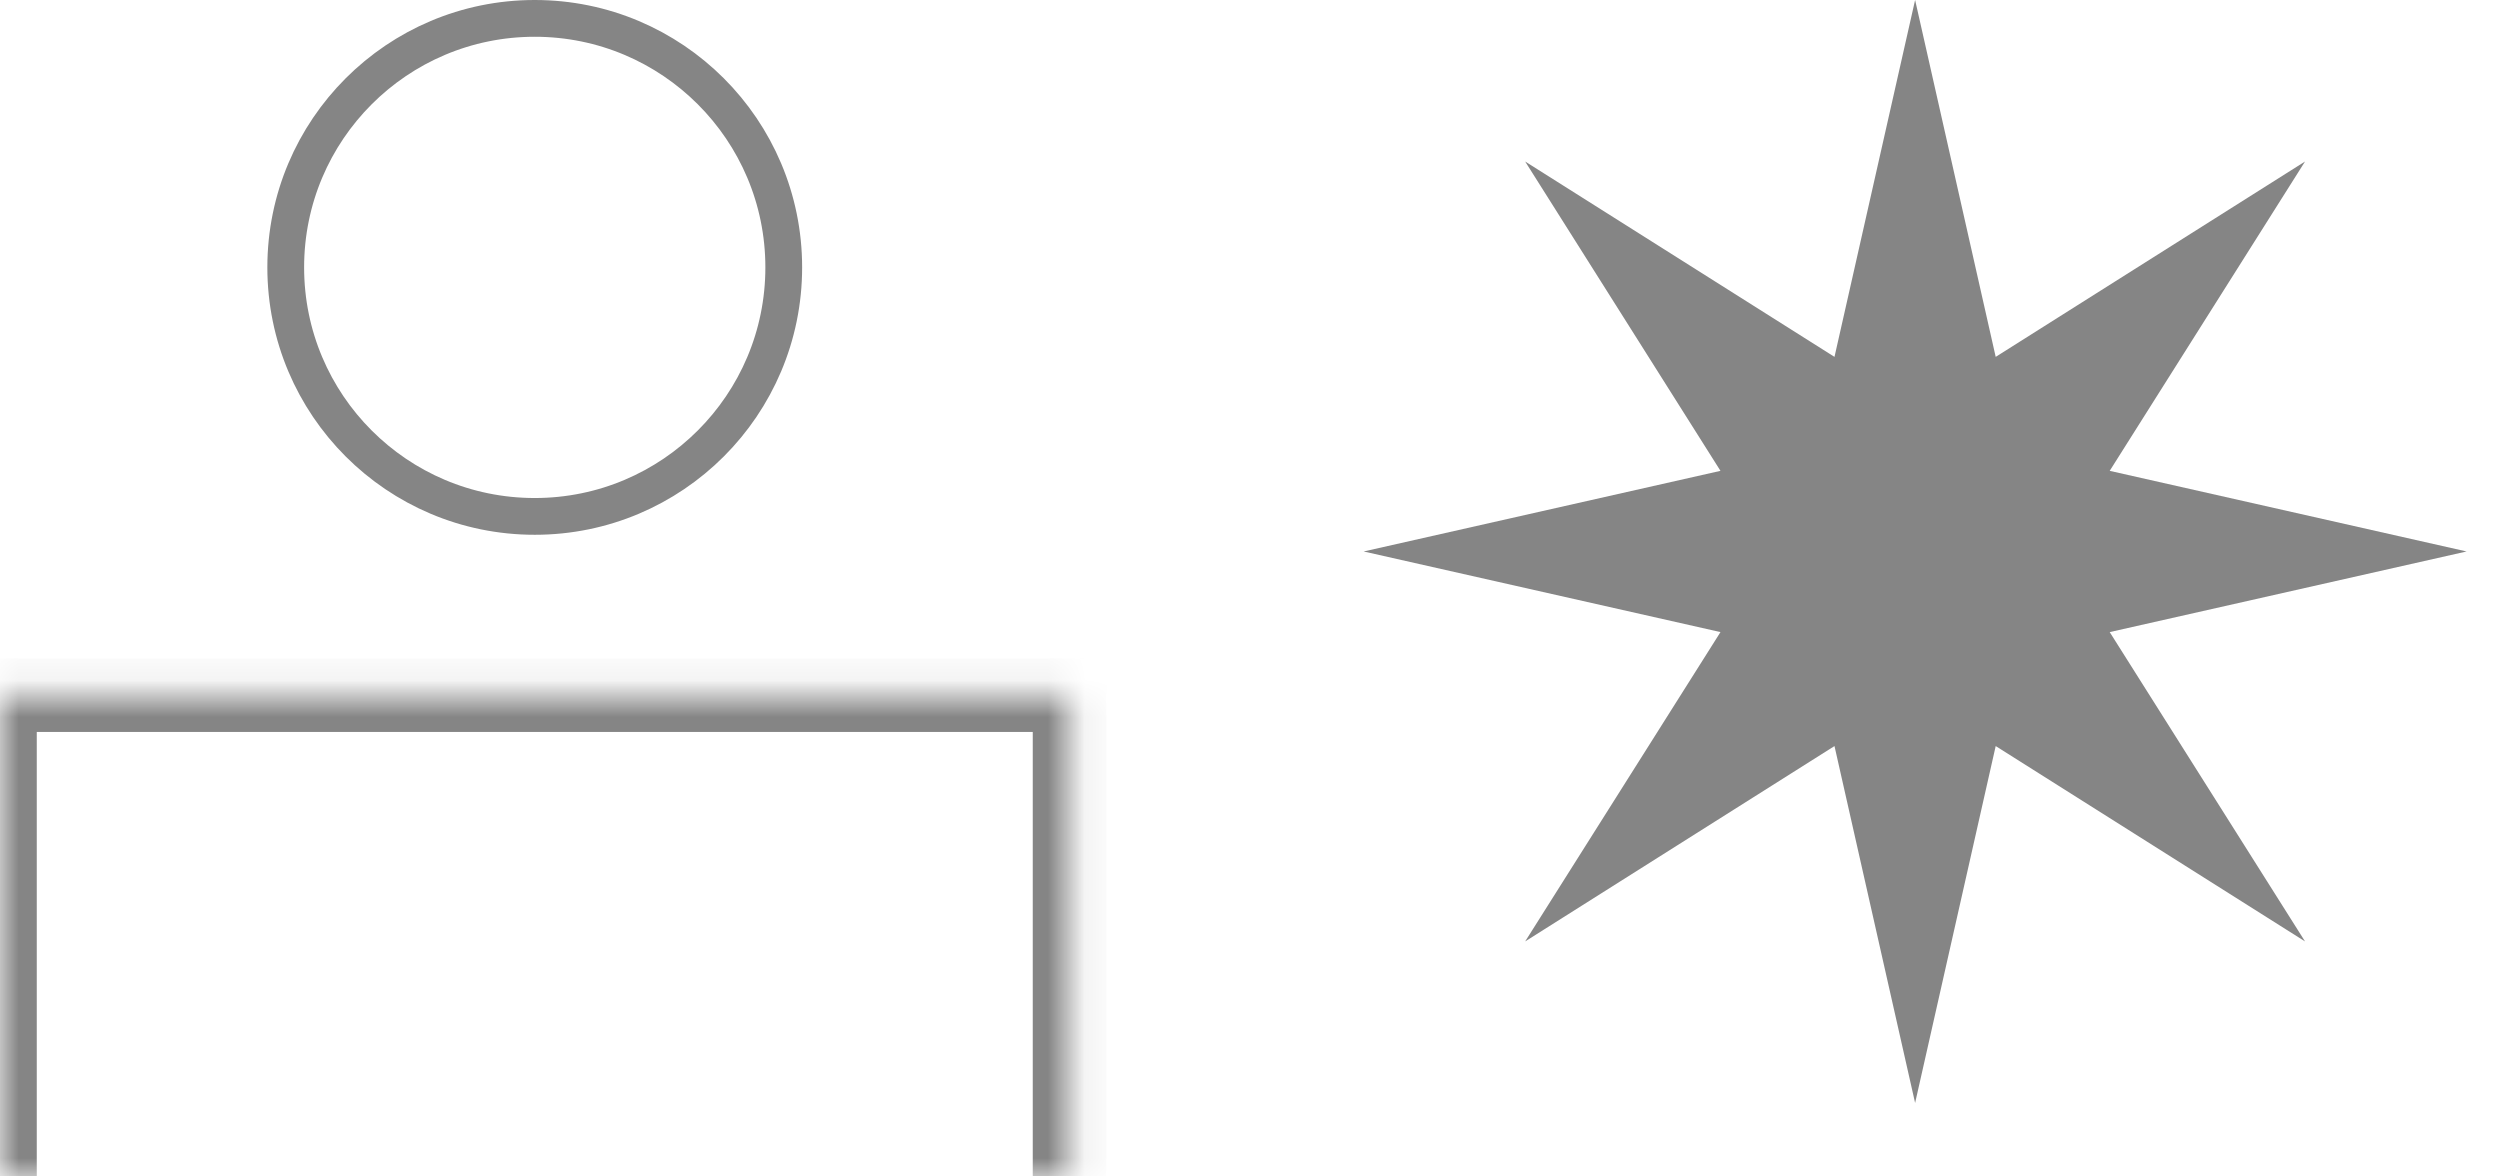 <svg width="68" height="32" viewBox="0 0 68 32" fill="none" xmlns="http://www.w3.org/2000/svg">
<mask id="path-1-inside-1_7072_4882" fill="white">
<path d="M0 18.909H29.091V32H0V18.909Z"/>
</mask>
<path d="M0 18.909V17.909H-1V18.909H0ZM29.091 18.909H30.091V17.909H29.091V18.909ZM0 18.909V19.909H29.091V18.909V17.909H0V18.909ZM29.091 18.909H28.091V32H29.091H30.091V18.909H29.091ZM0 32H1V18.909H0H-1V32H0Z" fill="#858585" mask="url(#path-1-inside-1_7072_4882)"/>
<circle cx="14.545" cy="7.273" r="6.773" stroke="#858585"/>
<path d="M52.091 0L54.283 9.707L62.697 4.393L57.384 12.807L67.091 15L57.384 17.193L62.697 25.607L54.283 20.293L52.091 30L49.898 20.293L41.484 25.607L46.797 17.193L37.091 15L46.797 12.807L41.484 4.393L49.898 9.707L52.091 0Z" fill="#858585"/>
</svg>
